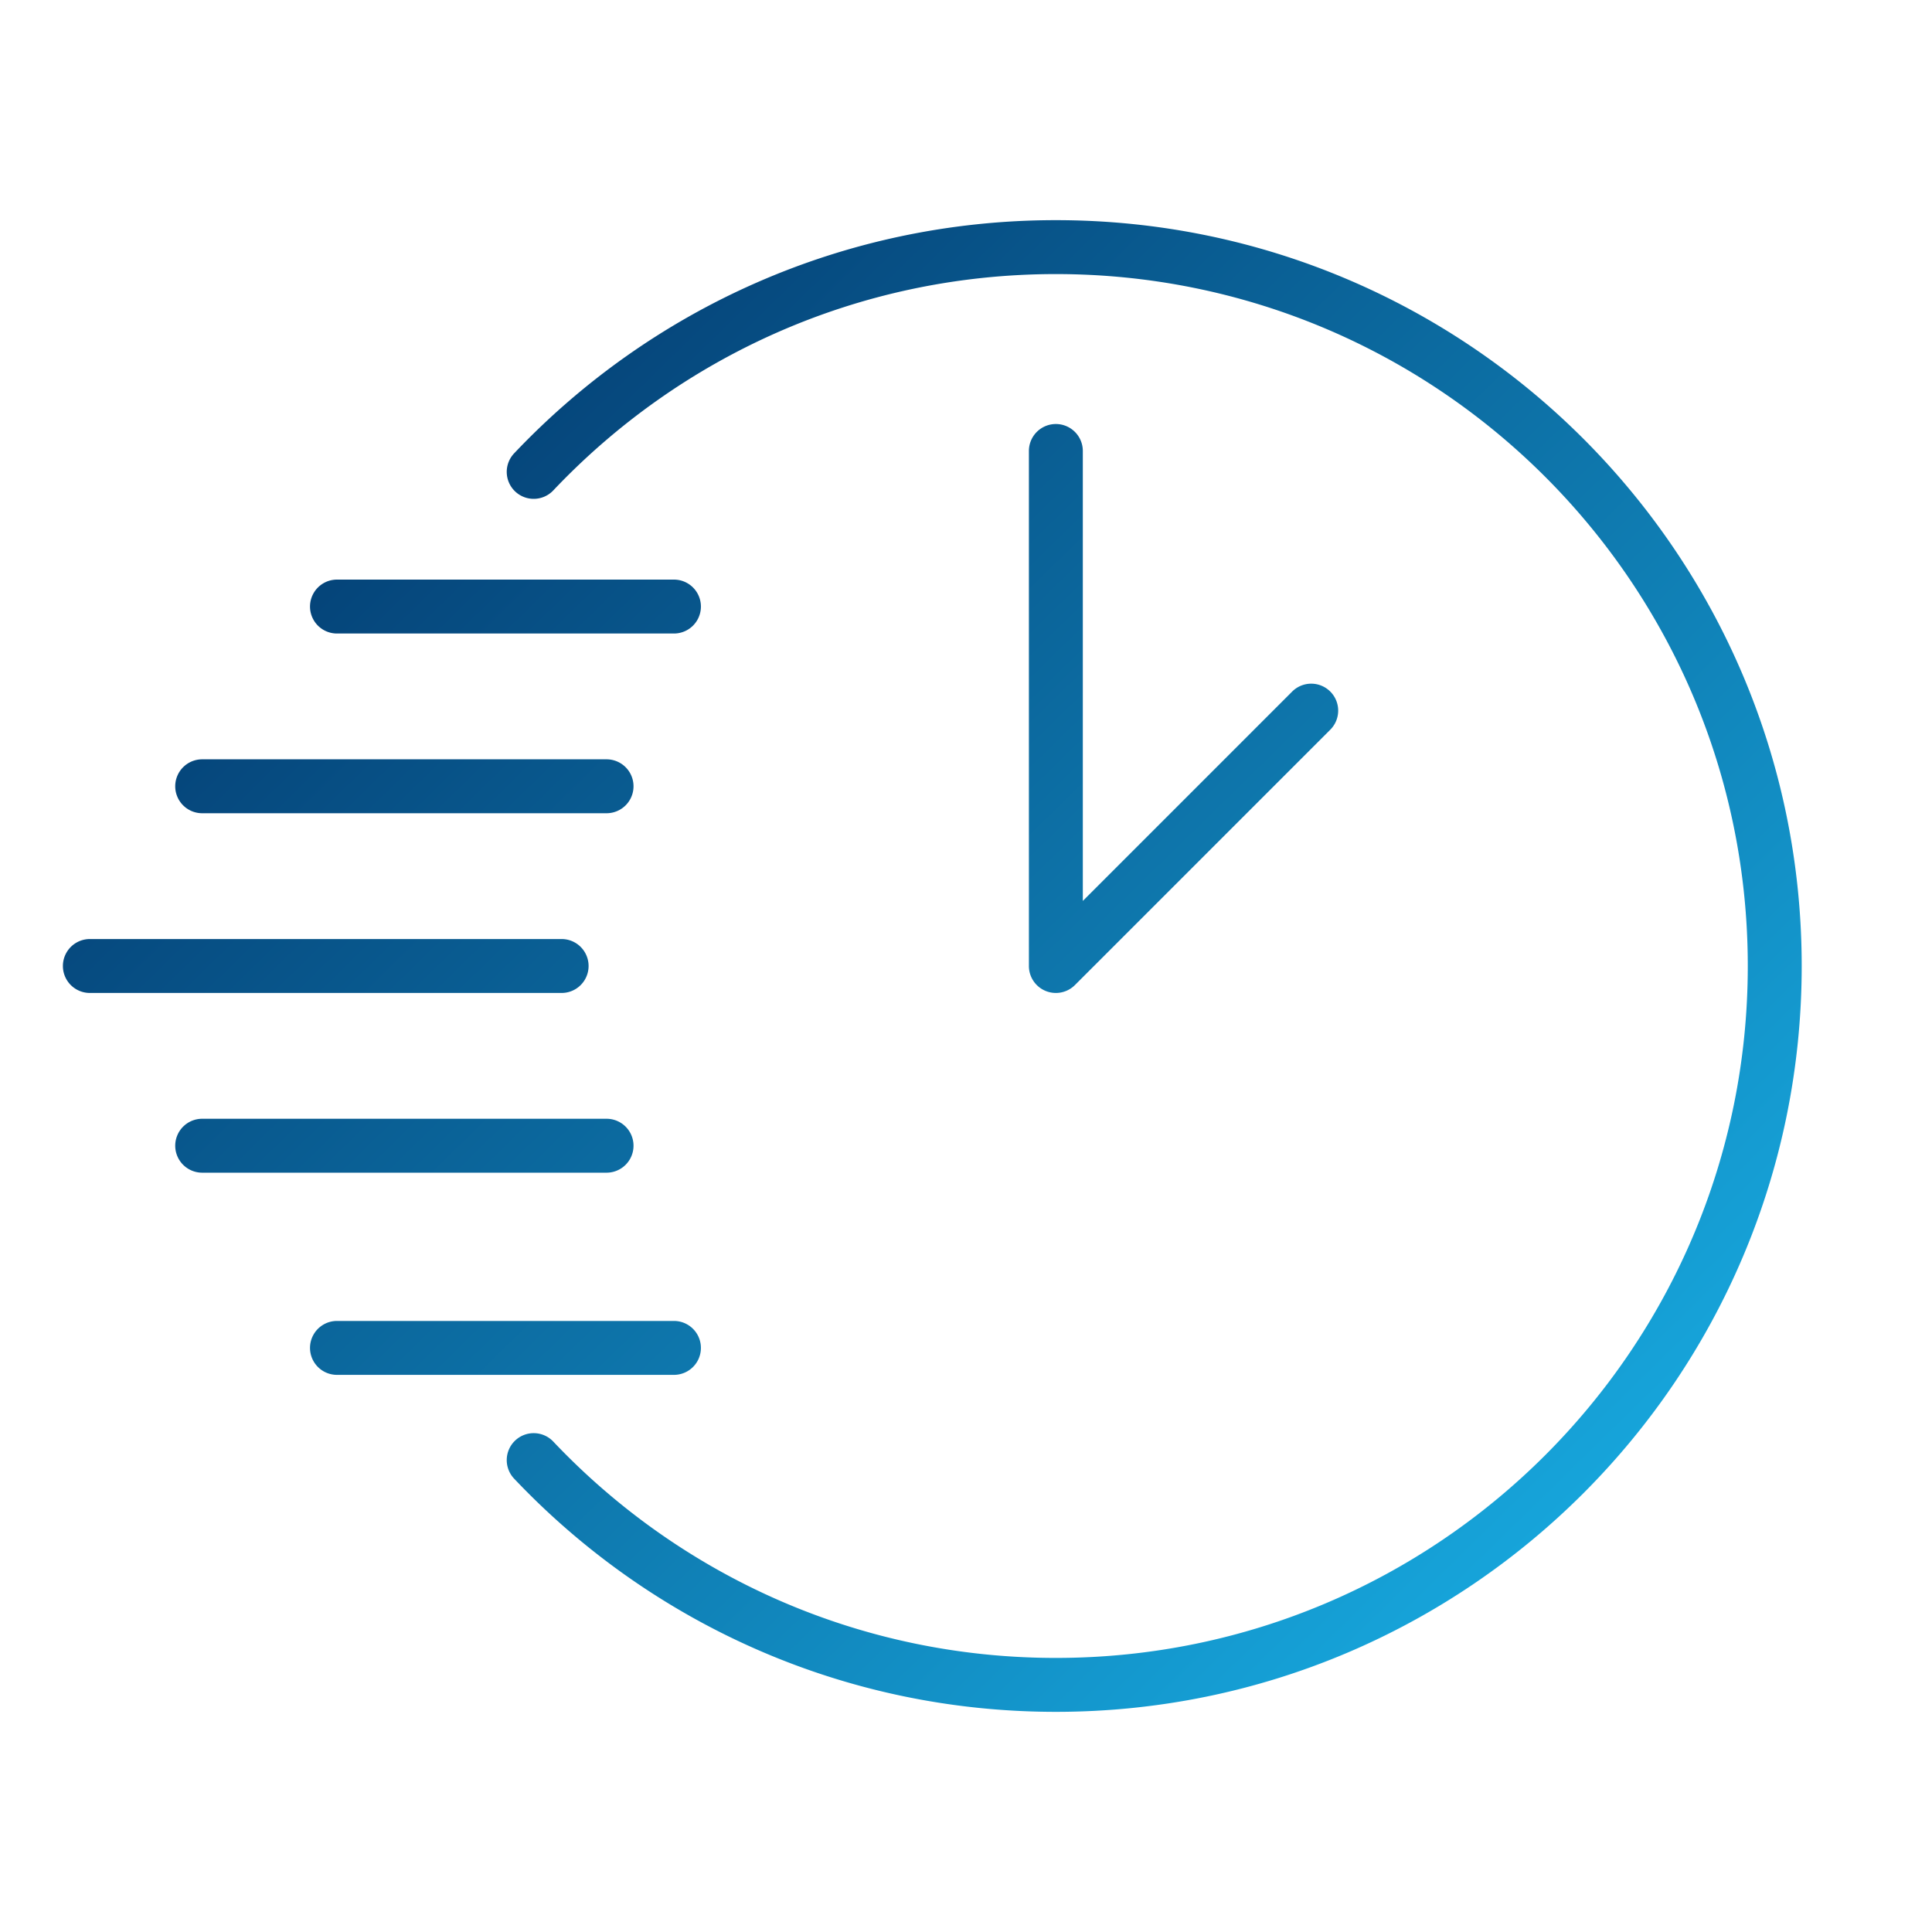 <svg xmlns="http://www.w3.org/2000/svg" width="430" height="430" fill="none" viewBox="0 0 430 430"><path fill="url(#kcEhTfd_fka)" d="M235 61c-44.042 0-83.758 18.48-111.834 48.126a6 6 0 1 1-8.712-8.252C144.701 68.935 187.528 49 235 49c91.679 0 166 74.321 166 166s-74.321 166-166 166c-47.472 0-90.299-19.935-120.546-51.874a6 6 0 1 1 8.712-8.252C151.242 350.52 190.958 369 235 369c85.052 0 154-68.948 154-154S320.052 61 235 61"></path><path fill="url(#MEAicbbJ1Ib)" d="M235 94.373a6 6 0 0 1 6 6v100.142l46.593-46.594a6 6 0 1 1 8.485 8.486l-56.835 56.836A6 6 0 0 1 229 215V100.373a6 6 0 0 1 6-6"></path><path fill="url(#gWOuTLSeI2c)" d="M20 209a6 6 0 1 0 0 12h105a6 6 0 1 0 0-12z"></path><path fill="url(#voEPBtG2HZd)" d="M39 255a6 6 0 0 1 6-6h90a6 6 0 1 1 0 12H45a6 6 0 0 1-6-6"></path><path fill="url(#RQ_HOwNjHhe)" d="M75 294a6 6 0 1 0 0 12h75a6 6 0 1 0 0-12z"></path><path fill="url(#5umFrsHVv-f)" d="M39 175a6 6 0 0 1 6-6h90a6 6 0 1 1 0 12H45a6 6 0 0 1-6-6"></path><path fill="url(#itGSOLN2h4g)" d="M75 129a6 6 0 1 0 0 12h75a6 6 0 1 0 0-12z"></path><defs><linearGradient id="kcEhTfd_fka" x1="45.651" x2="361.659" y1="48.956" y2="372.449" gradientUnits="userSpaceOnUse"><stop stop-color="#012f64"></stop><stop offset="1" stop-color="#18aee4"></stop></linearGradient><linearGradient id="MEAicbbJ1Ib" x1="45.651" x2="361.659" y1="48.956" y2="372.449" gradientUnits="userSpaceOnUse"><stop stop-color="#012f64"></stop><stop offset="1" stop-color="#18aee4"></stop></linearGradient><linearGradient id="gWOuTLSeI2c" x1="45.651" x2="361.659" y1="48.956" y2="372.449" gradientUnits="userSpaceOnUse"><stop stop-color="#012f64"></stop><stop offset="1" stop-color="#18aee4"></stop></linearGradient><linearGradient id="voEPBtG2HZd" x1="45.651" x2="361.659" y1="48.956" y2="372.449" gradientUnits="userSpaceOnUse"><stop stop-color="#012f64"></stop><stop offset="1" stop-color="#18aee4"></stop></linearGradient><linearGradient id="RQ_HOwNjHhe" x1="45.651" x2="361.659" y1="48.956" y2="372.449" gradientUnits="userSpaceOnUse"><stop stop-color="#012f64"></stop><stop offset="1" stop-color="#18aee4"></stop></linearGradient><linearGradient id="5umFrsHVv-f" x1="45.651" x2="361.659" y1="48.956" y2="372.449" gradientUnits="userSpaceOnUse"><stop stop-color="#012f64"></stop><stop offset="1" stop-color="#18aee4"></stop></linearGradient><linearGradient id="itGSOLN2h4g" x1="45.651" x2="361.659" y1="48.956" y2="372.449" gradientUnits="userSpaceOnUse"><stop stop-color="#012f64"></stop><stop offset="1" stop-color="#18aee4"></stop></linearGradient></defs></svg>